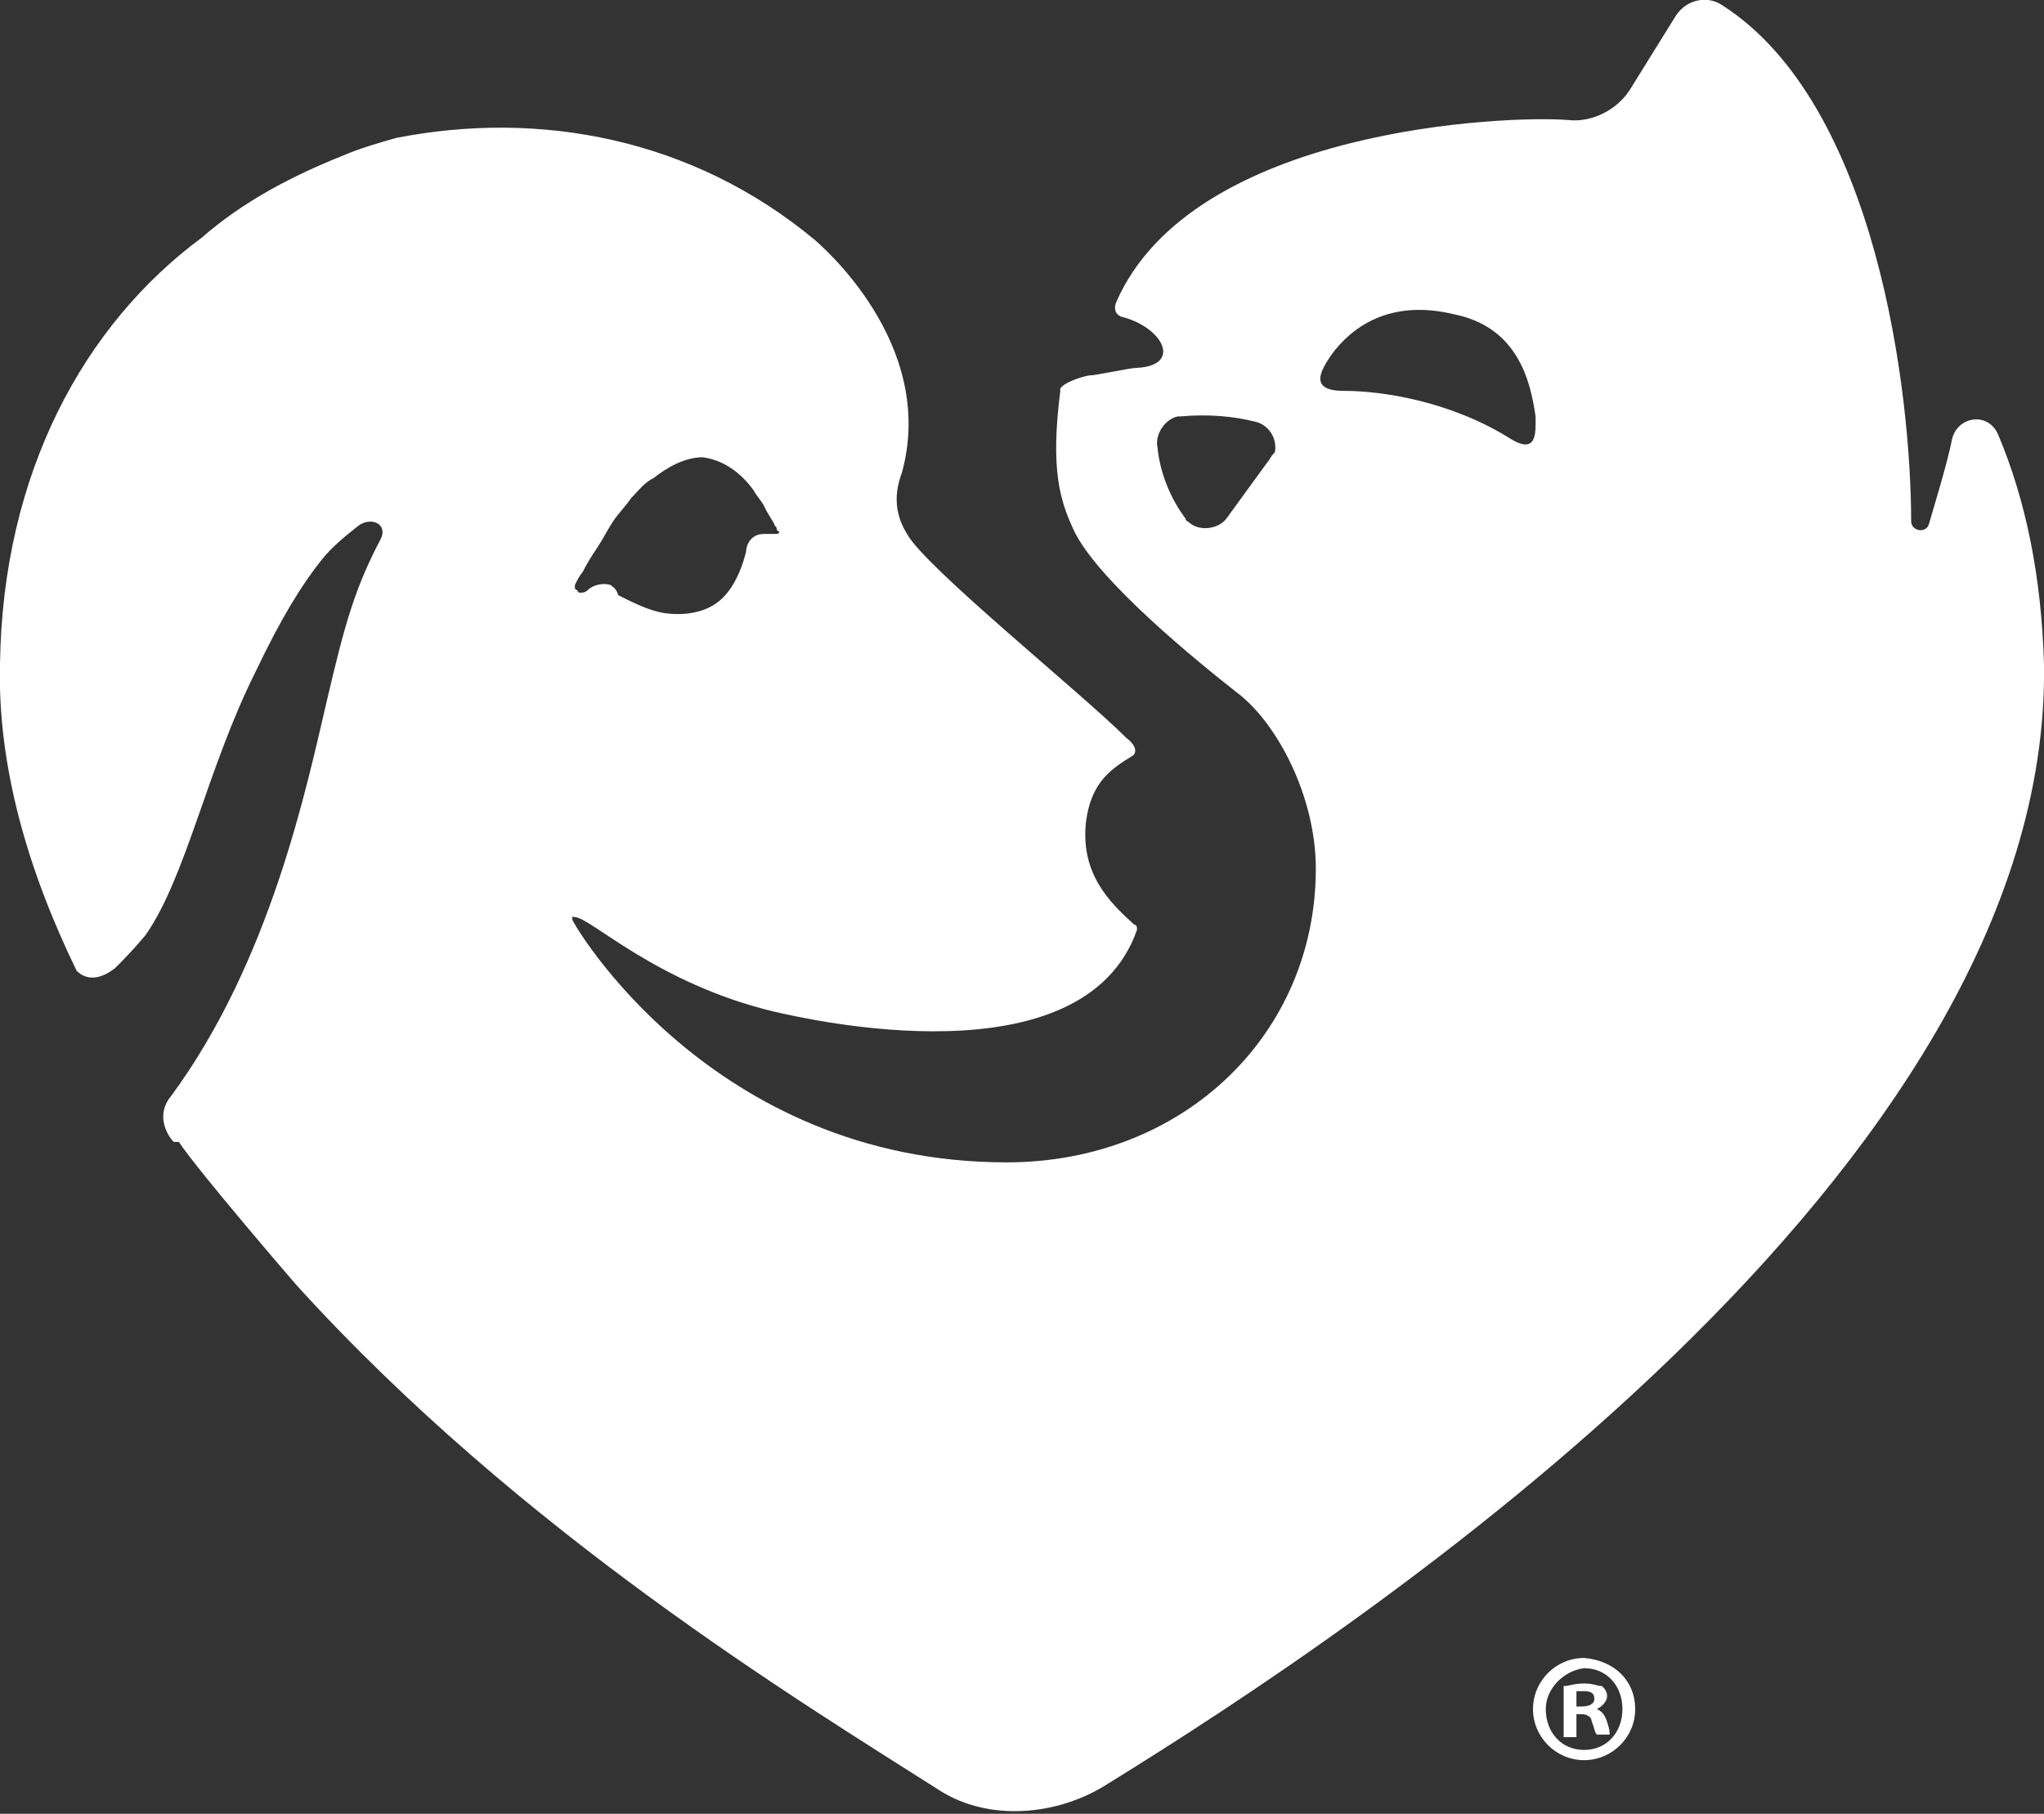 <?xml version="1.0" encoding="utf-8"?>
<!-- Generator: Adobe Illustrator 27.9.0, SVG Export Plug-In . SVG Version: 6.00 Build 0)  -->
<svg version="1.1" id="Layer_1" xmlns="http://www.w3.org/2000/svg" xmlns:xlink="http://www.w3.org/1999/xlink" x="0px" y="0px"
	 viewBox="0 0 80 71" style="enable-background:new 0 0 80 71;" xml:space="preserve">
<rect x="0" y="0" width="80" height="71" fill="#333333" stroke="none"/>
<style type="text/css">
	.st0{clip-path:url(#SVGID_00000042726369425144390930000000203463683586477240_);}
	.st1{fill:#FFFFFF;}
</style>
<g>
	<g>
		<g>
			<g>
				<g>
					<g>
						<defs>
							<rect id="SVGID_1_" width="80" height="71"/>
						</defs>
						<clipPath id="SVGID_00000149376067380232491080000012517612131843467436_">
							<use xlink:href="#SVGID_1_"  style="overflow:visible;"/>
						</clipPath>
						<g style="clip-path:url(#SVGID_00000149376067380232491080000012517612131843467436_);">
							<path class="st1" d="M22.5,23v-0.1c0.1-0.2,0.2-0.4,0.3-0.5c0.2-0.4,0.4-0.7,0.6-1s0.4-0.7,0.6-1s0.5-0.6,0.7-0.9
								c0.3-0.3,0.5-0.6,0.9-0.8c0.5-0.4,1.2-0.8,1.9-0.8c0.8,0.1,1.5,0.6,2,1.3c0.1,0.2,0.3,0.4,0.4,0.6L30,20l0.3,0.5
								c0,0.1,0.1,0.1,0.1,0.2c0,0,0,0.1,0.1,0.1c0,0,0,0.1-0.1,0.1h-0.1c-0.1,0-0.2,0-0.3,0c-0.2,0-0.4,0-0.6,0.2
								c-0.1,0.1-0.2,0.3-0.2,0.5c-0.2,0.8-0.6,1.7-1.3,2.1C27.4,24,26.7,24.1,26,24c-0.6-0.1-1.2-0.4-1.8-0.7
								C24.1,23,24,23,23.9,22.9c-0.3-0.1-0.7,0-0.9,0.2c-0.1,0.1-0.2,0.1-0.3,0.1c-0.1,0-0.1-0.1-0.1-0.1
								C22.5,23.1,22.5,23,22.5,23L22.5,23z M49.6,18.1L48,20.3c-0.3,0.4-1,0.5-1.4,0.2c-0.1-0.1-0.2-0.1-0.2-0.2
								c-0.6-0.8-1-1.8-1.1-2.8c-0.1-0.5,0.3-1.1,0.8-1.2h0.1c1.1-0.1,2.1,0,2.9,0.2c0.5,0.1,0.9,0.6,0.8,1.2
								C49.7,17.9,49.7,18,49.6,18.1z M59,17.1c-2.3-1.4-4.9-1.8-6.4-1.8c-1.4,0-0.9-0.8-0.5-1.4c0.8-1.1,2.3-2.2,4.8-1.6
								c2.5,0.5,3,2.6,3.2,4C60.1,16.9,60.2,17.9,59,17.1 M78.2,17c-0.4-0.9-1.6-0.7-1.8,0.2c-0.2,1-0.7,2.6-0.9,3.3
								c-0.1,0.4-0.7,0.3-0.7-0.1c0-4.9-1.3-16.3-7.4-20.2C66.8-0.2,66,0,65.6,0.6l0,0l-1.8,2.9c-0.5,0.8-1.5,1.3-2.4,1.2
								C59,4.5,46.7,5,43.7,11.8c-0.1,0.2-0.1,0.5,0.2,0.6l0,0c1.6,0.4,2.4,1.9,0.6,2c-0.3,0-1.6,0.3-1.9,0.3
								c-0.5,0.1-1.2,0.4-1.1,0.6c-0.4,3.1,0,4.3,0.5,5.4c0.9,2,5,5.3,6.4,6.4c1.6,1.2,3.1,4.1,3.1,6.9c0,6.5-5.2,11.5-12.1,11.5
								c-11.6,0-17-9.4-17-9.5c0-0.2,0-0.1,0.1-0.1c0.6,0,3.2,2.6,7.8,3.7c1.3,0.3,12.1,2.8,14.2-3.2c0-0.1,0-0.2-0.1-0.2
								c-1-0.9-2.1-2-1.9-4c0.2-1.6,1-2.1,1.8-2.6c0.2-0.1,0.2-0.4-0.2-0.7c-1.8-1.8-7.9-6.7-8.6-8c-0.5-0.8-0.5-1.6-0.2-2.4
								c1.4-5.1-3.3-9-3.4-9.1c-4.8-4-10.8-5.1-16.4-4c-0.7,0.2-1.4,0.4-2.1,0.7c-2,0.8-3.9,1.8-5.5,3.2C3.3,12.7,0.1,18.5,0,26
								c-0.1,4,1.1,8.1,3,12c0.1,0.1,0.6,0.6,1.5-0.1c0.3-0.3,0.7-0.7,1.2-1.3c1.6-2.3,2.4-6.5,4.3-10.3c1-2.1,1.8-3.4,2.6-4.4
								c0.4-0.5,0.9-0.9,1.4-1.3s1.2-0.1,0.9,0.5c-1,1.9-1.4,3.3-2.1,6.3c-0.8,3.4-2.2,10.2-6.1,15.5c-0.6,0.7-0.2,1.5,0.1,1.8H7
								c0.8,1.2,4.6,5.6,4.6,5.6c8.8,9.7,19.7,16.3,25.2,19.8c1.9,1.2,4.6,1,6.6-0.3c9.7-6,36.9-23.9,36.6-43.8
								C79.9,22.6,79.3,19.6,78.2,17"/>
						</g>
					</g>
				</g>
			</g>
		</g>
	</g>
</g>
<g>
	<path class="st1" d="M64,66.9c0,1.1-0.9,2-2,2s-2-0.9-2-2s0.9-2,2-2C63.2,65,64,65.8,64,66.9z M60.5,66.9c0,0.9,0.6,1.6,1.5,1.6
		s1.5-0.7,1.5-1.6s-0.6-1.6-1.5-1.6C61.2,65.4,60.5,66.1,60.5,66.9z M61.7,68h-0.5v-2c0.2,0,0.4-0.1,0.8-0.1c0.4,0,0.5,0.1,0.7,0.1
		c0.1,0.1,0.2,0.2,0.2,0.4c0,0.2-0.2,0.4-0.4,0.5l0,0c0.2,0.1,0.3,0.2,0.4,0.5c0.1,0.3,0.1,0.4,0.1,0.5h-0.5
		c-0.1-0.1-0.1-0.3-0.2-0.5c0-0.2-0.2-0.3-0.4-0.3h-0.2C61.7,67.1,61.7,68,61.7,68z M61.7,66.8h0.2c0.3,0,0.5-0.1,0.5-0.3
		c0-0.2-0.1-0.3-0.4-0.3c-0.1,0-0.2,0-0.3,0V66.8z"/>
</g>
</svg>
